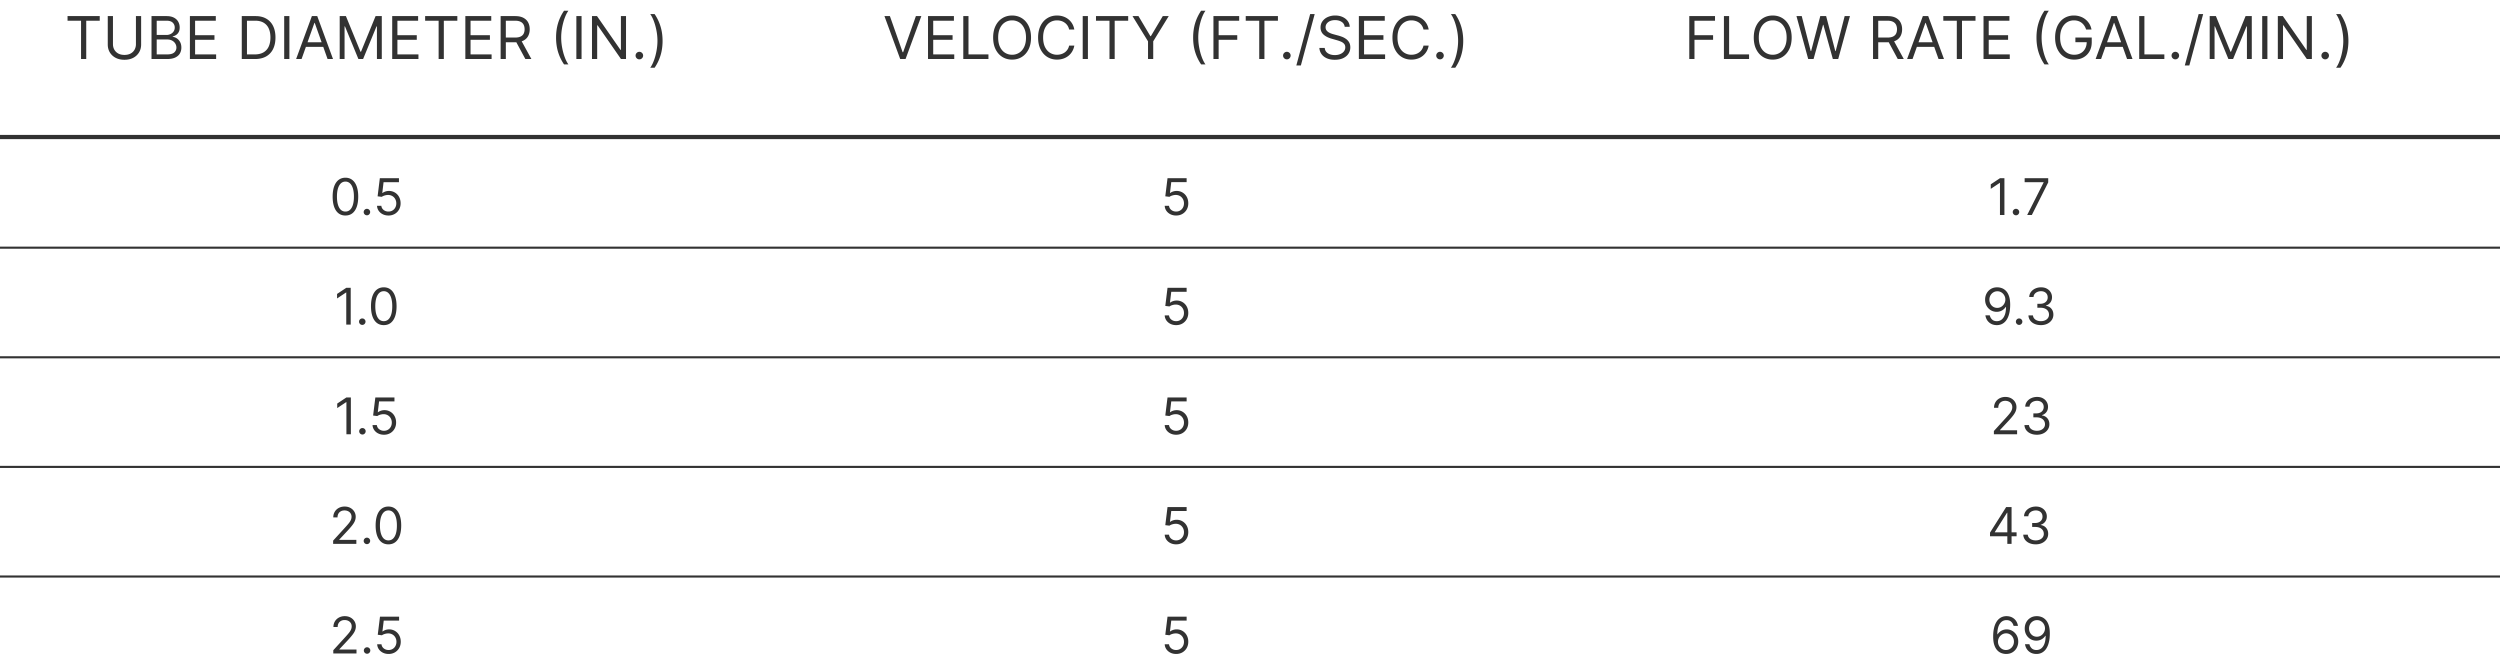 <?xml version="1.0" encoding="UTF-8"?>
<svg xmlns="http://www.w3.org/2000/svg" width="593" height="158" fill="none">
  <path stroke="#323232" stroke-width=".5" d="M0 58.75h593m-593 26h593m-593 26h593m-593 26h593"></path>
  <path stroke="#323232" d="M0 32.5h593"></path>
  <path d="M16.022 4.912V3.818h7.636v1.094h-3.202V14h-1.232V4.912h-3.202zm16.22-1.094h1.234v6.742c0 .696-.164 1.317-.492 1.864a3.445 3.445 0 01-1.378 1.288c-.593.311-1.289.467-2.088.467-.798 0-1.494-.156-2.088-.467a3.48 3.48 0 01-1.382-1.288c-.324-.547-.487-1.168-.487-1.864V3.818h1.233v6.642c0 .497.11.94.328 1.328.219.384.53.687.935.91.408.218.895.328 1.462.328.566 0 1.053-.11 1.461-.329a2.31 2.31 0 00.935-.91 2.66 2.66 0 00.328-1.327V3.818zM35.939 14V3.818h3.56c.709 0 1.294.123 1.755.368.46.242.803.569 1.029.98.225.407.338.86.338 1.357 0 .437-.078.799-.234 1.084-.152.285-.355.51-.606.676a2.762 2.762 0 01-.81.368v.099c.31.02.624.13.939.328.315.199.578.484.79.855.212.372.319.825.319 1.363 0 .51-.116.969-.348 1.377-.232.407-.599.73-1.1.969-.5.239-1.15.358-1.953.358h-3.679zm1.233-1.094h2.446c.805 0 1.377-.155 1.715-.467.342-.315.512-.696.512-1.143 0-.345-.087-.663-.263-.955a1.907 1.907 0 00-.75-.706c-.326-.179-.71-.269-1.154-.269H37.17v3.54zm0-4.613h2.287a2.24 2.24 0 001.004-.22c.302-.145.54-.35.716-.616a1.63 1.63 0 00.269-.934 1.55 1.55 0 00-.468-1.139c-.311-.315-.805-.472-1.481-.472H37.17v3.38zM45.044 14V3.818h6.144v1.094h-4.912v3.44h4.594v1.094h-4.593v3.46h4.99V14h-6.224zm15.446 0h-3.142V3.818h3.281c.988 0 1.833.204 2.536.612a4.003 4.003 0 011.616 1.745c.374.755.561 1.66.561 2.714 0 1.06-.188 1.974-.566 2.74a4.038 4.038 0 01-1.65 1.76c-.723.407-1.602.611-2.636.611zm-1.909-1.094h1.83c.841 0 1.54-.162 2.093-.487a3.003 3.003 0 001.238-1.387c.271-.6.407-1.314.407-2.143 0-.822-.134-1.53-.402-2.123a2.97 2.97 0 00-1.203-1.372c-.534-.321-1.199-.482-1.994-.482h-1.97v7.994zm10.063-9.088V14H67.41V3.818h1.233zM71.534 14H70.24l3.738-10.182h1.273L78.991 14h-1.293l-3.042-8.571h-.08L71.533 14zm.477-3.977h5.21v1.094h-5.21v-1.094zm8.566-6.205h1.471l3.46 8.452h.12l3.46-8.452h1.472V14h-1.154V6.264h-.1L86.126 14h-1.114L81.83 6.264h-.1V14h-1.153V3.818zM93.032 14V3.818h6.145v1.094h-4.912v3.44h4.594v1.094h-4.594v3.46h4.991V14h-6.224zm7.81-9.088V3.818h7.637v1.094h-3.202V14h-1.233V4.912h-3.202zM110.381 14V3.818h6.145v1.094h-4.912v3.44h4.594v1.094h-4.594v3.46h4.992V14h-6.225zm8.368 0V3.818h3.44c.795 0 1.448.136 1.959.408.51.268.888.638 1.133 1.109.246.47.368 1.005.368 1.605 0 .6-.122 1.132-.368 1.596-.245.464-.621.829-1.128 1.094-.507.262-1.155.393-1.944.393h-2.784V8.909h2.744c.544 0 .981-.08 1.313-.239.334-.159.576-.384.725-.676.153-.295.229-.646.229-1.054 0-.407-.076-.764-.229-1.069a1.559 1.559 0 00-.73-.706c-.335-.169-.778-.253-1.328-.253h-2.167V14h-1.233zm4.792-4.574L126.047 14h-1.432l-2.466-4.574h1.392zm8.359-.517c0-1.253.162-2.405.487-3.455a10.761 10.761 0 011.402-2.909h1.034a6.396 6.396 0 00-.671 1.214 11.79 11.79 0 00-.542 1.576c-.156.57-.279 1.16-.368 1.77-.086.61-.129 1.21-.129 1.804 0 .789.076 1.59.228 2.401.153.812.358 1.566.617 2.262.258.697.547 1.263.865 1.7h-1.034a10.777 10.777 0 01-1.402-2.903c-.325-1.054-.487-2.207-.487-3.46zm6.046-5.09V14h-1.233V3.818h1.233zm10.546 0V14h-1.193l-5.548-7.994h-.1V14h-1.232V3.818h1.193l5.568 8.014h.099V3.818h1.213zm3.164 10.26a.862.862 0 01-.632-.263.86.86 0 01-.263-.631.86.86 0 01.263-.632.862.862 0 01.632-.263c.245 0 .455.088.631.263a.86.86 0 01.263.632.842.842 0 01-.124.447.922.922 0 01-.323.328.854.854 0 01-.447.12zm5.506-4.374c0 1.252-.164 2.406-.493 3.46a10.65 10.65 0 01-1.397 2.903h-1.034a6.18 6.18 0 00.666-1.213c.209-.477.392-1 .547-1.57.156-.574.277-1.166.363-1.776a12.417 12.417 0 00-.094-4.206 13.816 13.816 0 00-.617-2.262c-.258-.696-.547-1.263-.865-1.7h1.034a10.631 10.631 0 011.397 2.908c.329 1.051.493 2.203.493 3.456zm53.919-5.887l3.023 8.571h.119l3.023-8.57h1.293L214.8 14h-1.273l-3.738-10.182h1.292zM220.125 14V3.818h6.144v1.094h-4.911v3.44h4.593v1.094h-4.593v3.46h4.991V14h-6.224zm8.367 0V3.818h1.233v9.088h4.733V14h-5.966zm16.069-5.09c0 1.073-.194 2.001-.582 2.783-.387.782-.919 1.386-1.595 1.81-.677.424-1.449.636-2.317.636-.869 0-1.641-.212-2.317-.636-.676-.424-1.208-1.028-1.596-1.81-.388-.782-.581-1.71-.581-2.784 0-1.074.193-2.002.581-2.784.388-.782.92-1.385 1.596-1.81.676-.424 1.448-.636 2.317-.636.868 0 1.64.212 2.317.636.676.425 1.208 1.028 1.595 1.81.388.782.582 1.71.582 2.784zm-1.193 0c0-.883-.148-1.627-.442-2.233-.292-.607-.688-1.066-1.189-1.377a3.08 3.08 0 00-1.67-.468c-.617 0-1.175.156-1.676.468-.497.311-.893.77-1.188 1.377-.291.606-.437 1.35-.437 2.232 0 .882.146 1.626.437 2.232.295.607.691 1.066 1.188 1.377a3.108 3.108 0 001.676.468 3.08 3.08 0 001.67-.468c.501-.311.897-.77 1.189-1.377.294-.606.442-1.35.442-2.232zM254.828 7h-1.233a2.57 2.57 0 00-1.04-1.61 2.777 2.777 0 00-.85-.418 3.39 3.39 0 00-.974-.14c-.617 0-1.175.156-1.676.468-.497.311-.893.77-1.188 1.377-.291.606-.437 1.35-.437 2.232 0 .882.146 1.626.437 2.232.295.607.691 1.066 1.188 1.377a3.108 3.108 0 001.676.468c.338 0 .663-.047.974-.14a2.83 2.83 0 00.85-.412c.259-.186.478-.413.657-.681.182-.272.31-.584.383-.935h1.233a4.1 4.1 0 01-.508 1.397 3.82 3.82 0 01-.914 1.05 4.014 4.014 0 01-1.228.65 4.58 4.58 0 01-1.447.224c-.868 0-1.641-.212-2.317-.636-.676-.424-1.208-1.028-1.596-1.81-.388-.782-.581-1.71-.581-2.784 0-1.074.193-2.002.581-2.784.388-.782.92-1.385 1.596-1.81.676-.424 1.449-.636 2.317-.636.514 0 .996.075 1.447.224.454.149.863.368 1.228.656.364.285.669.633.914 1.044.246.408.415.873.508 1.397zm3.225-3.182V14h-1.233V3.818h1.233zm1.915 1.094V3.818h7.636v1.094h-3.201V14h-1.233V4.912h-3.202zm8.664-1.094h1.412l2.824 4.753h.119l2.824-4.753h1.412l-3.679 5.986V14h-1.233V9.804l-3.679-5.986zm14.382 5.091c0-1.253.162-2.405.487-3.455a10.79 10.79 0 011.402-2.909h1.034a6.452 6.452 0 00-.671 1.214 11.933 11.933 0 00-.542 1.576c-.156.57-.278 1.16-.368 1.77-.086.61-.129 1.21-.129 1.804 0 .789.076 1.59.229 2.401.152.812.358 1.566.616 2.262.259.697.547 1.263.865 1.7h-1.034a10.807 10.807 0 01-1.402-2.903c-.325-1.054-.487-2.207-.487-3.46zM287.828 14V3.818h6.105v1.094h-4.872v3.44h4.414v1.094h-4.414V14h-1.233zm7.66-9.088V3.818h7.636v1.094h-3.202V14h-1.233V4.912h-3.201zm9.756 9.168a.862.862 0 01-.631-.264.86.86 0 01-.263-.631.86.86 0 01.263-.632.861.861 0 01.631-.263c.246 0 .456.088.632.263a.863.863 0 01.263.632.93.93 0 01-.447.776.855.855 0 01-.448.118zm6.6-10.74l-3.281 12.191h-1.074l3.281-12.19h1.074zm7.118 3.024a1.557 1.557 0 00-.726-1.174c-.424-.278-.944-.417-1.561-.417-.45 0-.845.073-1.183.218a1.887 1.887 0 00-.785.602 1.44 1.44 0 00-.279.87c0 .272.065.506.194.701.133.192.302.353.507.482.206.126.421.23.646.314.226.08.433.144.622.193l1.034.279c.265.07.56.166.885.288.328.123.641.29.94.502.301.21.55.478.745.806.196.328.294.73.294 1.208 0 .55-.145 1.047-.433 1.491-.285.444-.703.797-1.253 1.06-.547.261-1.211.392-1.993.392-.729 0-1.361-.118-1.894-.353-.531-.235-.948-.564-1.253-.984a2.798 2.798 0 01-.512-1.467h1.272c.033.384.163.703.388.954.229.25.517.435.865.557.351.12.729.18 1.134.18.47 0 .893-.077 1.267-.23.375-.155.672-.37.89-.646a1.53 1.53 0 00.328-.974c0-.338-.094-.613-.283-.825a2.075 2.075 0 00-.746-.517 7.816 7.816 0 00-.999-.348l-1.253-.358c-.795-.23-1.425-.556-1.889-.98-.464-.424-.696-.98-.696-1.665 0-.57.154-1.068.462-1.492a3.08 3.08 0 011.253-.994 4.23 4.23 0 011.765-.358c.656 0 1.24.118 1.75.353.511.232.915.55 1.213.955.302.404.461.863.477 1.377h-1.193zm3.36 7.636V3.818h6.145v1.094h-4.912v3.44h4.594v1.094h-4.594v3.46h4.991V14h-6.224zm16.56-7h-1.233a2.553 2.553 0 00-.383-.935 2.542 2.542 0 00-.656-.676 2.777 2.777 0 00-.85-.417 3.395 3.395 0 00-.974-.14c-.617 0-1.175.156-1.676.468-.497.311-.893.77-1.188 1.377-.292.606-.438 1.35-.438 2.232 0 .882.146 1.626.438 2.232.295.607.691 1.066 1.188 1.377a3.108 3.108 0 001.676.468c.338 0 .662-.047.974-.14a2.83 2.83 0 00.85-.412 2.61 2.61 0 001.039-1.616h1.233a4.12 4.12 0 01-.507 1.397 3.807 3.807 0 01-2.143 1.7c-.45.15-.933.224-1.446.224-.869 0-1.641-.212-2.317-.636-.676-.424-1.208-1.028-1.596-1.81-.388-.782-.582-1.71-.582-2.784 0-1.074.194-2.002.582-2.784.388-.782.92-1.385 1.596-1.81.676-.424 1.448-.636 2.317-.636.513 0 .996.075 1.446.224.454.149.864.368 1.228.656.365.285.67.633.915 1.044.245.408.414.873.507 1.397zm2.689 7.08a.862.862 0 01-.632-.264.864.864 0 01-.263-.631c0-.246.088-.456.263-.632a.862.862 0 01.632-.263c.245 0 .455.088.631.263a.86.86 0 01.263.632.842.842 0 01-.124.447.922.922 0 01-.323.328.854.854 0 01-.447.12zm5.506-4.375c0 1.252-.164 2.406-.493 3.46a10.65 10.65 0 01-1.397 2.903h-1.034c.239-.328.461-.732.667-1.213.208-.477.391-1 .546-1.57.156-.574.277-1.166.363-1.776a12.417 12.417 0 00-.094-4.206 13.816 13.816 0 00-.617-2.262c-.258-.696-.546-1.263-.865-1.7h1.034a10.631 10.631 0 011.397 2.908c.329 1.051.493 2.203.493 3.456zM400.697 14V3.818h6.105v1.094h-4.872v3.44h4.415v1.094h-4.415V14h-1.233zm8.217 0V3.818h1.233v9.088h4.733V14h-5.966zm16.069-5.09c0 1.073-.194 2.001-.582 2.783-.387.782-.919 1.386-1.596 1.81-.676.424-1.448.636-2.316.636-.869 0-1.641-.212-2.317-.636-.676-.424-1.208-1.028-1.596-1.81-.388-.782-.582-1.71-.582-2.784 0-1.074.194-2.002.582-2.784.388-.782.92-1.385 1.596-1.81.676-.424 1.448-.636 2.317-.636.868 0 1.64.212 2.316.636.677.425 1.209 1.028 1.596 1.81.388.782.582 1.71.582 2.784zm-1.193 0c0-.883-.148-1.627-.443-2.233-.291-.607-.687-1.066-1.188-1.377a3.08 3.08 0 00-1.67-.468c-.617 0-1.175.156-1.676.468-.497.311-.893.77-1.188 1.377-.292.606-.437 1.35-.437 2.232 0 .882.145 1.626.437 2.232.295.607.691 1.066 1.188 1.377a3.108 3.108 0 001.676.468 3.08 3.08 0 001.67-.468c.501-.311.897-.77 1.188-1.377.295-.606.443-1.35.443-2.232zm5.116 5.09l-2.784-10.182h1.252l2.128 8.293h.1l2.167-8.293h1.392l2.168 8.293h.099l2.128-8.293h1.253L436.025 14h-1.273l-2.247-8.114h-.079L430.178 14h-1.272zm15.377 0V3.818h3.44c.796 0 1.448.136 1.959.408.51.268.888.638 1.133 1.109.246.47.368 1.005.368 1.605 0 .6-.122 1.132-.368 1.596-.245.464-.621.829-1.128 1.094-.507.262-1.155.393-1.944.393h-2.784V8.909h2.744c.544 0 .981-.08 1.313-.239.334-.159.576-.384.726-.676.152-.295.228-.646.228-1.054a2.37 2.37 0 00-.228-1.069 1.566 1.566 0 00-.731-.706c-.335-.169-.777-.253-1.328-.253h-2.167V14h-1.233zm4.792-4.574L451.581 14h-1.432l-2.466-4.574h1.392zm4.58 4.574h-1.292l3.738-10.182h1.273L461.113 14h-1.293l-3.042-8.571h-.08L453.655 14zm.478-3.977h5.21v1.094h-5.21v-1.094zm6.82-5.111V3.818h7.636v1.094h-3.202V14h-1.233V4.912h-3.201zM470.492 14V3.818h6.145v1.094h-4.912v3.44h4.593v1.094h-4.593v3.46h4.991V14h-6.224zm12.563-5.09c0-1.254.162-2.405.487-3.456a10.79 10.79 0 011.402-2.909h1.034a6.452 6.452 0 00-.671 1.214 11.933 11.933 0 00-.542 1.576c-.156.57-.278 1.16-.368 1.77-.086.61-.129 1.21-.129 1.804 0 .789.076 1.59.229 2.401.152.812.358 1.566.616 2.262.259.697.547 1.263.865 1.7h-1.034a10.807 10.807 0 01-1.402-2.903c-.325-1.054-.487-2.207-.487-3.46zM494.829 7a3.58 3.58 0 00-.433-.9 2.768 2.768 0 00-.631-.686 2.652 2.652 0 00-.825-.432c-.309-.1-.647-.15-1.014-.15-.604 0-1.152.156-1.646.468-.494.311-.887.77-1.178 1.377-.292.606-.438 1.35-.438 2.232 0 .882.148 1.626.443 2.232.295.607.694 1.066 1.198 1.377.504.312 1.07.468 1.7.468.583 0 1.097-.125 1.541-.373a2.637 2.637 0 001.044-1.064c.252-.46.378-1.003.378-1.626l.378.08h-3.063V8.909h3.878v1.094c0 .838-.179 1.567-.537 2.187a3.71 3.71 0 01-1.471 1.442c-.623.338-1.339.507-2.148.507-.901 0-1.694-.212-2.376-.636-.68-.424-1.21-1.028-1.591-1.81-.378-.782-.567-1.71-.567-2.784 0-.805.108-1.53.323-2.172a4.813 4.813 0 01.925-1.651 4.042 4.042 0 011.412-1.044 4.363 4.363 0 011.795-.363 4.5 4.5 0 011.501.244 4.038 4.038 0 012.168 1.73A4 4 0 01496.102 7h-1.273zm3.547 7h-1.292l3.738-10.182h1.273L505.834 14h-1.293l-3.043-8.571h-.079L498.376 14zm.477-3.977h5.211v1.094h-5.211v-1.094zM507.419 14V3.818h1.233v9.088h4.733V14h-5.966zm8.572.08a.862.862 0 01-.632-.264.86.86 0 01-.263-.631.86.86 0 01.263-.632.862.862 0 01.632-.263c.245 0 .455.088.631.263a.86.86 0 01.263.632.842.842 0 01-.124.447.922.922 0 01-.323.328.854.854 0 01-.447.12zm6.599-10.74l-3.281 12.191h-1.074l3.281-12.19h1.074zm1.55.478h1.472l3.46 8.452h.119l3.461-8.452h1.471V14h-1.153V6.264h-.1L529.688 14h-1.113l-3.182-7.736h-.099V14h-1.154V3.818zm13.688 0V14h-1.233V3.818h1.233zm10.546 0V14h-1.193l-5.548-7.994h-.1V14H540.3V3.818h1.194l5.568 8.014h.099V3.818h1.213zm3.163 10.261a.862.862 0 01-.631-.263.86.86 0 01-.264-.631.86.86 0 01.264-.632.861.861 0 01.631-.263c.246 0 .456.088.632.263a.863.863 0 01.263.632.93.93 0 01-.447.776.855.855 0 01-.448.118zm5.506-4.374c0 1.252-.164 2.406-.492 3.46a10.678 10.678 0 01-1.397 2.903h-1.034a6.18 6.18 0 00.666-1.213c.209-.477.391-1 .547-1.57.156-.574.277-1.166.363-1.776.09-.613.134-1.215.134-1.804 0-.79-.076-1.59-.228-2.402a13.816 13.816 0 00-.617-2.262c-.258-.696-.547-1.263-.865-1.7h1.034a10.66 10.66 0 011.397 2.908c.328 1.051.492 2.203.492 3.456zM81.938 51.12c-.642 0-1.19-.175-1.641-.525-.452-.352-.797-.862-1.036-1.53-.238-.67-.358-1.48-.358-2.429 0-.943.12-1.748.358-2.416.242-.67.588-1.182 1.04-1.534.455-.355 1-.533 1.636-.533.637 0 1.18.178 1.633.533.454.352.8.864 1.04 1.534.24.668.362 1.473.362 2.416 0 .95-.12 1.759-.358 2.43-.239.667-.584 1.177-1.036 1.53-.452.349-.999.523-1.64.523zm0-.938c.636 0 1.13-.307 1.483-.92.352-.614.528-1.49.528-2.626 0-.755-.081-1.399-.243-1.93-.16-.531-.39-.936-.69-1.215a1.524 1.524 0 00-1.079-.417c-.63 0-1.123.31-1.478.933-.355.62-.533 1.496-.533 2.63 0 .755.08 1.397.239 1.925.159.529.388.93.686 1.207.301.275.663.413 1.087.413zm5.098.886a.738.738 0 01-.541-.226.738.738 0 01-.226-.54c0-.211.075-.392.226-.542a.739.739 0 01.541-.226c.21 0 .39.075.541.226.151.15.226.33.226.541a.795.795 0 01-.384.665.73.73 0 01-.383.102zm5.106.051c-.5 0-.95-.1-1.35-.298a2.509 2.509 0 01-.963-.818 2.228 2.228 0 01-.397-1.185h1.023c.04.395.219.722.537.98a1.79 1.79 0 001.15.384c.358 0 .677-.084.955-.252.281-.167.501-.397.66-.69a2.05 2.05 0 00.243-1c0-.381-.084-.72-.251-1.019a1.844 1.844 0 00-.682-.712 1.927 1.927 0 00-.993-.264 2.73 2.73 0 00-.822.124 2.285 2.285 0 00-.695.32l-.989-.12.529-4.295h4.534v.937h-3.648l-.306 2.574h.05a2.3 2.3 0 01.674-.354c.27-.093.551-.14.844-.14a2.681 2.681 0 012.416 1.423c.241.44.362.943.362 1.509 0 .556-.125 1.054-.375 1.491a2.742 2.742 0 01-1.023 1.031 2.92 2.92 0 01-1.483.375zm186.838.001c-.5 0-.95-.1-1.351-.299a2.516 2.516 0 01-.963-.818 2.235 2.235 0 01-.396-1.185h1.023c.04.395.219.722.537.98.321.256.704.384 1.15.384.358 0 .676-.084.955-.252.281-.167.501-.397.66-.69.162-.295.243-.63.243-1.001 0-.381-.084-.72-.251-1.019a1.845 1.845 0 00-.682-.712 1.928 1.928 0 00-.993-.264 2.726 2.726 0 00-.822.124 2.282 2.282 0 00-.695.32l-.989-.12.529-4.295h4.534v.937h-3.648l-.307 2.574h.052c.178-.142.403-.26.673-.354.27-.093.551-.14.844-.14a2.681 2.681 0 012.416 1.423c.241.44.362.943.362 1.509 0 .556-.125 1.054-.375 1.491a2.738 2.738 0 01-1.023 1.031c-.434.25-.929.375-1.483.375zm196.468-8.847V51h-1.057v-7.62h-.051l-2.13 1.415v-1.073l2.181-1.45h1.057zm2.744 8.795a.739.739 0 01-.541-.226.74.74 0 01-.226-.54.74.74 0 01.226-.542.74.74 0 01.541-.226.74.74 0 01.542.226.74.74 0 01.226.541.799.799 0 01-.384.665.731.731 0 01-.384.102zm2.652-.068l3.904-7.722v-.068h-4.5v-.937h5.59v.988L481.952 51h-1.108zM83.19 68.273V77h-1.056v-7.62h-.052l-2.13 1.416v-1.074l2.181-1.45h1.057zm2.745 8.795a.738.738 0 01-.541-.226.738.738 0 01-.226-.54.74.74 0 01.225-.542.742.742 0 01.542-.226c.21 0 .39.075.54.226.151.15.227.33.227.541a.796.796 0 01-.383.665.731.731 0 01-.384.102zm5.096.051c-.642 0-1.189-.174-1.64-.524-.452-.352-.797-.862-1.036-1.53-.239-.67-.358-1.48-.358-2.429 0-.943.12-1.748.358-2.416.242-.67.588-1.182 1.04-1.534.454-.355 1-.533 1.636-.533.637 0 1.18.178 1.632.533.455.352.802.864 1.04 1.534.242.668.362 1.473.362 2.416 0 .95-.119 1.759-.358 2.43-.238.667-.583 1.177-1.035 1.53-.452.349-.999.523-1.64.523zm0-.937c.637 0 1.13-.307 1.483-.92.353-.614.529-1.49.529-2.626 0-.755-.081-1.399-.243-1.93-.16-.531-.39-.936-.69-1.215a1.524 1.524 0 00-1.079-.417c-.63 0-1.123.31-1.478.933-.356.62-.533 1.496-.533 2.63 0 .755.08 1.397.239 1.925.159.529.387.93.686 1.207.3.275.663.413 1.086.413zm187.949.938c-.5 0-.95-.1-1.351-.299a2.516 2.516 0 01-.963-.818 2.235 2.235 0 01-.396-1.185h1.023c.04.395.219.722.537.98.321.256.704.384 1.15.384.358 0 .676-.084.955-.252.281-.167.501-.397.66-.69.162-.295.243-.63.243-1.001 0-.381-.084-.72-.251-1.019a1.845 1.845 0 00-.682-.712 1.928 1.928 0 00-.993-.264 2.726 2.726 0 00-.822.124 2.282 2.282 0 00-.695.32l-.989-.12.529-4.295h4.534v.937h-3.648l-.307 2.574h.052c.178-.142.403-.26.673-.354.27-.093.551-.14.844-.14a2.681 2.681 0 012.416 1.423c.241.44.362.943.362 1.509 0 .556-.125 1.054-.375 1.491a2.738 2.738 0 01-1.023 1.031c-.434.25-.929.375-1.483.375zm194.801-8.967a3.12 3.12 0 011.074.205c.358.133.685.355.98.665.296.306.533.726.712 1.257.179.531.269 1.197.269 1.998 0 .776-.074 1.465-.222 2.067-.145.6-.355 1.105-.631 1.517a2.79 2.79 0 01-.997.938c-.389.213-.829.32-1.321.32-.489 0-.925-.097-1.308-.29a2.572 2.572 0 01-.938-.814 2.837 2.837 0 01-.464-1.215h1.04c.093.4.279.732.558.993.281.259.652.388 1.112.388.673 0 1.205-.294 1.594-.882.392-.588.588-1.42.588-2.493h-.068a2.668 2.668 0 01-.567.618 2.503 2.503 0 01-1.581.54c-.5 0-.959-.123-1.376-.37a2.814 2.814 0 01-.998-1.027c-.247-.437-.37-.937-.37-1.5 0-.534.119-1.022.358-1.466a2.761 2.761 0 011.014-1.065c.437-.264.952-.392 1.542-.384zm0 .938c-.358 0-.68.09-.967.268-.284.177-.51.415-.677.716-.165.299-.248.63-.248.993 0 .364.08.695.239.993.162.295.382.531.661.707.281.174.6.26.958.26a1.817 1.817 0 001.364-.597c.176-.187.314-.398.413-.634a1.955 1.955 0 00-.098-1.705 1.961 1.961 0 00-.673-.724 1.743 1.743 0 00-.972-.277zm5.156 7.977a.74.74 0 01-.542-.226.74.74 0 01-.225-.54.74.74 0 01.225-.542.74.74 0 01.542-.226c.21 0 .39.075.541.226a.74.74 0 01.226.541c0 .14-.036.267-.107.384a.79.79 0 01-.277.28.73.73 0 01-.383.103zm5.175.051c-.562 0-1.064-.096-1.504-.29a2.569 2.569 0 01-1.044-.805 2.165 2.165 0 01-.418-1.206h1.074c.023.281.119.524.29.729.17.202.393.358.669.469.275.11.581.166.916.166.375 0 .707-.066.997-.196.29-.13.517-.313.682-.546.165-.233.247-.502.247-.81 0-.32-.079-.603-.239-.847a1.581 1.581 0 00-.698-.58c-.307-.14-.682-.209-1.125-.209h-.699v-.937h.699c.346 0 .65-.063.912-.188a1.414 1.414 0 00.843-1.33c0-.295-.065-.552-.196-.77a1.334 1.334 0 00-.554-.512 1.79 1.79 0 00-.835-.183 2.2 2.2 0 00-.852.166c-.264.108-.48.266-.648.473a1.234 1.234 0 00-.273.742h-1.022c.017-.458.154-.858.413-1.202a2.61 2.61 0 011.014-.81c.421-.193.882-.29 1.385-.29.54 0 1.003.11 1.389.328.387.216.684.502.891.857.207.355.311.739.311 1.15 0 .492-.129.911-.388 1.258a1.96 1.96 0 01-1.044.72v.068c.551.091.982.325 1.291.703.31.375.465.84.465 1.394 0 .474-.129.9-.388 1.278-.256.375-.605.67-1.048.886-.443.216-.948.324-1.513.324zM83.225 94.273V103H82.17v-7.62h-.051l-2.131 1.416v-1.074l2.182-1.45h1.056zm2.745 8.795a.737.737 0 01-.541-.226.738.738 0 01-.226-.541c0-.21.075-.39.226-.541a.737.737 0 01.54-.226c.211 0 .391.075.542.226.15.151.226.331.226.541a.799.799 0 01-.384.665.732.732 0 01-.383.102zm5.106.051c-.5 0-.95-.099-1.35-.298a2.515 2.515 0 01-.964-.818 2.231 2.231 0 01-.396-1.185h1.022a1.4 1.4 0 00.537.98 1.79 1.79 0 001.151.384c.358 0 .676-.084.955-.252.28-.167.501-.397.66-.69.162-.295.243-.629.243-1.001 0-.381-.084-.72-.251-1.019a1.844 1.844 0 00-.682-.712 1.927 1.927 0 00-.993-.264 2.73 2.73 0 00-.823.124 2.285 2.285 0 00-.694.32l-.989-.12.529-4.295h4.534v.937h-3.648l-.307 2.574h.051a2.566 2.566 0 011.517-.494 2.687 2.687 0 012.417 1.423c.24.44.362.943.362 1.509 0 .556-.125 1.054-.375 1.491a2.74 2.74 0 01-1.023 1.031 2.92 2.92 0 01-1.483.375zm187.904 0c-.5 0-.95-.099-1.351-.298a2.523 2.523 0 01-.963-.818 2.238 2.238 0 01-.396-1.185h1.023c.04.395.219.722.537.98.321.256.704.384 1.15.384.358 0 .676-.084.955-.252.281-.167.501-.397.66-.69.162-.295.243-.629.243-1.001 0-.381-.084-.72-.251-1.019a1.845 1.845 0 00-.682-.712 1.928 1.928 0 00-.993-.264 2.726 2.726 0 00-.822.124 2.282 2.282 0 00-.695.32l-.989-.12.529-4.295h4.534v.937h-3.648l-.307 2.574h.052c.178-.142.403-.26.673-.354.27-.093.551-.14.844-.14a2.681 2.681 0 012.416 1.423c.241.44.362.943.362 1.509 0 .556-.125 1.054-.375 1.491a2.737 2.737 0 01-1.023 1.031c-.434.25-.929.375-1.483.375zM472.95 103v-.767l2.881-3.154c.338-.369.616-.69.835-.962.219-.276.381-.535.486-.776.108-.244.162-.5.162-.767a1.414 1.414 0 00-.818-1.317 1.935 1.935 0 00-.853-.183c-.335 0-.627.07-.877.209a1.437 1.437 0 00-.576.575c-.133.247-.2.537-.2.87h-1.006c0-.512.118-.961.354-1.347a2.46 2.46 0 01.963-.904 2.904 2.904 0 011.377-.324c.511 0 .964.108 1.359.324.395.216.704.507.929.874a2.3 2.3 0 01.337 1.223c0 .32-.059.635-.175.942-.114.304-.313.643-.597 1.018-.281.372-.672.827-1.172 1.364l-1.96 2.096v.068h4.057V103h-5.506zm10.215.119c-.563 0-1.064-.096-1.504-.289a2.586 2.586 0 01-1.045-.806 2.169 2.169 0 01-.417-1.206h1.074c.022.281.119.524.289.729.171.202.394.358.67.469.275.11.581.166.916.166.375 0 .707-.066.997-.196.29-.131.517-.313.682-.546a1.37 1.37 0 00.247-.809c0-.321-.08-.604-.239-.848a1.579 1.579 0 00-.699-.58c-.306-.14-.681-.209-1.125-.209h-.699v-.937h.699c.347 0 .651-.063.912-.188a1.414 1.414 0 00.844-1.33c0-.295-.065-.552-.196-.77a1.34 1.34 0 00-.554-.512 1.792 1.792 0 00-.835-.183 2.2 2.2 0 00-.852.166 1.578 1.578 0 00-.648.473 1.228 1.228 0 00-.273.742h-1.023c.017-.458.155-.858.414-1.202a2.595 2.595 0 011.014-.81c.42-.193.882-.29 1.385-.29.54 0 1.003.11 1.389.328.386.216.683.502.891.857.207.355.311.739.311 1.15 0 .492-.129.911-.388 1.258a1.968 1.968 0 01-1.044.72v.068c.551.091.981.325 1.291.703.31.375.465.84.465 1.394 0 .474-.13.9-.388 1.278a2.629 2.629 0 01-1.048.886c-.444.216-.948.324-1.513.324zM79.02 129v-.767l2.881-3.153c.338-.37.617-.691.836-.964a3.58 3.58 0 00.485-.775c.108-.244.162-.5.162-.767a1.42 1.42 0 00-.221-.797 1.44 1.44 0 00-.597-.52 1.937 1.937 0 00-.852-.183c-.335 0-.628.069-.878.209a1.435 1.435 0 00-.575.575 1.8 1.8 0 00-.2.869h-1.006c0-.511.118-.96.353-1.346.236-.387.557-.688.963-.904.41-.216.868-.324 1.377-.324.511 0 .964.108 1.36.324.394.216.704.507.928.874.225.366.337.774.337 1.223 0 .321-.058.635-.175.942-.113.304-.312.643-.596 1.018-.282.372-.672.827-1.172 1.364l-1.96 2.096v.068h4.056V129h-5.505zm8.016.068a.737.737 0 01-.541-.226.738.738 0 01-.226-.541c0-.21.075-.39.226-.541a.737.737 0 01.541-.226c.21 0 .39.075.541.226a.737.737 0 01.226.541.798.798 0 01-.384.665.732.732 0 01-.383.102zm5.097.051c-.642 0-1.19-.174-1.64-.524-.453-.352-.798-.862-1.036-1.53-.239-.67-.358-1.48-.358-2.429 0-.943.119-1.748.358-2.416.241-.67.588-1.182 1.04-1.534.454-.355 1-.533 1.636-.533.636 0 1.18.178 1.632.533.454.352.801.864 1.04 1.534.241.668.362 1.473.362 2.416 0 .949-.12 1.759-.358 2.429-.239.668-.584 1.178-1.036 1.53-.451.35-.998.524-1.64.524zm0-.937c.636 0 1.13-.307 1.483-.921.352-.613.528-1.488.528-2.625 0-.755-.08-1.399-.243-1.93-.159-.531-.389-.936-.69-1.215a1.525 1.525 0 00-1.078-.417c-.63 0-1.124.311-1.479.933-.355.619-.533 1.496-.533 2.629 0 .756.08 1.398.24 1.926.158.529.387.931.685 1.206.301.276.663.414 1.087.414zm186.847.937c-.5 0-.95-.099-1.351-.298a2.523 2.523 0 01-.963-.818 2.238 2.238 0 01-.396-1.185h1.023c.04.395.219.722.537.98.321.256.704.384 1.15.384.358 0 .676-.084.955-.252.281-.167.501-.397.66-.69.162-.295.243-.629.243-1.001a2.05 2.05 0 00-.251-1.019 1.843 1.843 0 00-.682-.711 1.923 1.923 0 00-.993-.265 2.727 2.727 0 00-.822.124 2.266 2.266 0 00-.695.32l-.989-.12.529-4.295h4.534v.937h-3.648l-.307 2.574h.052c.178-.142.403-.26.673-.354.27-.093.551-.14.844-.14a2.681 2.681 0 012.416 1.423c.241.44.362.943.362 1.509 0 .556-.125 1.054-.375 1.491a2.737 2.737 0 01-1.023 1.031c-.434.25-.929.375-1.483.375zm193.049-1.909v-.869l3.835-6.068h.631v1.346h-.426l-2.898 4.586v.068h5.165v.937h-6.307zm4.108 1.79v-8.727h1.006V129h-1.006zm6.745.119c-.563 0-1.064-.096-1.505-.289a2.59 2.59 0 01-1.044-.806 2.161 2.161 0 01-.417-1.206h1.074c.022.281.119.524.289.729.171.202.394.358.669.469.276.11.581.166.917.166.375 0 .707-.066.997-.196.289-.131.517-.313.682-.546a1.37 1.37 0 00.247-.809c0-.321-.08-.604-.239-.848a1.58 1.58 0 00-.699-.58c-.307-.139-.682-.209-1.125-.209h-.699v-.937h.699c.347 0 .651-.063.912-.188a1.412 1.412 0 00.844-1.329c0-.296-.065-.553-.196-.772a1.35 1.35 0 00-.554-.511 1.795 1.795 0 00-.835-.183c-.302 0-.586.055-.853.166-.264.108-.48.266-.647.473a1.23 1.23 0 00-.273.742h-1.023c.017-.458.155-.858.414-1.202a2.59 2.59 0 011.014-.81c.42-.193.882-.29 1.385-.29.539 0 1.003.11 1.389.329a2.3 2.3 0 01.89.856c.208.355.312.739.312 1.151 0 .491-.13.91-.388 1.257a1.973 1.973 0 01-1.044.72v.068c.551.091.981.325 1.291.703.31.375.464.84.464 1.394 0 .474-.129.9-.387 1.278a2.625 2.625 0 01-1.049.886c-.443.216-.947.324-1.512.324zM79.056 155v-.767l2.88-3.153c.338-.37.617-.691.836-.964a3.58 3.58 0 00.485-.775c.108-.244.162-.5.162-.767 0-.307-.073-.573-.221-.797a1.44 1.44 0 00-.597-.52 1.936 1.936 0 00-.852-.183c-.335 0-.628.069-.878.209a1.436 1.436 0 00-.575.575c-.134.247-.2.537-.2.869H79.09c0-.511.118-.96.353-1.346.236-.387.557-.688.964-.904a2.902 2.902 0 011.376-.324c.511 0 .965.108 1.36.324.394.216.704.507.928.874.225.366.337.774.337 1.223 0 .321-.058.635-.175.942-.113.304-.312.643-.596 1.018-.281.372-.672.827-1.172 1.364l-1.96 2.096v.068h4.056V155h-5.505zm8.015.068a.737.737 0 01-.54-.226.737.737 0 01-.227-.541c0-.21.076-.39.226-.541a.737.737 0 01.541-.226.74.74 0 01.542.226.74.74 0 01.225.541.799.799 0 01-.383.665.732.732 0 01-.384.102zm5.107.051c-.5 0-.95-.099-1.351-.298a2.515 2.515 0 01-.963-.818 2.233 2.233 0 01-.397-1.185h1.023a1.4 1.4 0 00.537.98c.321.256.704.384 1.15.384.358 0 .677-.084.955-.252.281-.167.501-.397.66-.69.162-.295.243-.629.243-1.001a2.05 2.05 0 00-.25-1.019 1.843 1.843 0 00-.683-.711 1.922 1.922 0 00-.993-.265 2.73 2.73 0 00-.822.124 2.27 2.27 0 00-.695.32l-.988-.12.528-4.295h4.534v.937H91.02l-.307 2.574h.05a2.3 2.3 0 01.674-.354c.27-.093.551-.14.844-.14a2.684 2.684 0 012.416 1.423c.242.44.362.943.362 1.509 0 .556-.125 1.054-.375 1.491a2.739 2.739 0 01-1.023 1.031 2.92 2.92 0 01-1.482.375zm186.802 0c-.5 0-.95-.099-1.351-.298a2.523 2.523 0 01-.963-.818 2.238 2.238 0 01-.396-1.185h1.023c.04.395.219.722.537.98.321.256.704.384 1.15.384.358 0 .676-.084.955-.252.281-.167.501-.397.66-.69.162-.295.243-.629.243-1.001a2.05 2.05 0 00-.251-1.019 1.843 1.843 0 00-.682-.711 1.923 1.923 0 00-.993-.265 2.727 2.727 0 00-.822.124 2.266 2.266 0 00-.695.32l-.989-.12.529-4.295h4.534v.937h-3.648l-.307 2.574h.052c.178-.142.403-.26.673-.354.27-.093.551-.14.844-.14a2.681 2.681 0 012.416 1.423c.241.44.362.943.362 1.509 0 .556-.125 1.054-.375 1.491a2.737 2.737 0 01-1.023 1.031c-.434.25-.929.375-1.483.375zm196.833 0a3.266 3.266 0 01-1.074-.204 2.569 2.569 0 01-.98-.661c-.296-.312-.533-.734-.712-1.265-.179-.534-.268-1.205-.268-2.012 0-.772.072-1.457.217-2.054.145-.599.355-1.103.631-1.512a2.84 2.84 0 01.997-.938 2.73 2.73 0 011.325-.32c.489 0 .924.098 1.304.294.384.194.696.464.938.81.241.347.397.746.468 1.198h-1.039a1.922 1.922 0 00-.563-.976c-.278-.259-.648-.388-1.108-.388-.676 0-1.209.294-1.598.882-.386.588-.581 1.413-.584 2.476h.069a2.558 2.558 0 011.299-1.019c.267-.093.55-.14.848-.14.5 0 .958.125 1.372.375.415.247.748.589.998 1.027.25.434.375.933.375 1.496a3.07 3.07 0 01-.363 1.482 2.758 2.758 0 01-1.018 1.066c-.435.261-.946.389-1.534.383zm0-.937c.358 0 .679-.09.963-.269.287-.179.513-.419.677-.72.168-.301.252-.636.252-1.005 0-.361-.081-.689-.243-.985a1.857 1.857 0 00-.661-.712 1.745 1.745 0 00-.954-.264c-.27 0-.521.054-.754.162a1.94 1.94 0 00-.614.435c-.173.185-.31.396-.409.635a2.018 2.018 0 00.767 2.446c.287.184.612.277.976.277zm7.369-8.029a3.12 3.12 0 011.074.205c.358.133.684.355.98.665.295.307.532.726.711 1.257.179.531.269 1.197.269 1.998 0 .776-.074 1.465-.222 2.067-.145.6-.355 1.105-.63 1.517a2.793 2.793 0 01-.998.938 2.704 2.704 0 01-1.321.319c-.488 0-.924-.096-1.308-.289a2.575 2.575 0 01-.937-.814 2.832 2.832 0 01-.465-1.215h1.04c.094.401.28.732.558.993.281.259.652.388 1.112.388.674 0 1.205-.294 1.594-.882.392-.588.588-1.419.588-2.493h-.068a2.697 2.697 0 01-.567.618 2.472 2.472 0 01-.728.4 2.549 2.549 0 01-.853.141c-.5 0-.958-.124-1.376-.371a2.808 2.808 0 01-.997-1.027c-.247-.437-.371-.937-.371-1.5 0-.534.119-1.023.358-1.466.241-.446.58-.801 1.014-1.065.438-.264.952-.392 1.543-.384zm0 .938c-.358 0-.681.089-.968.268a1.941 1.941 0 00-.677.716 2.02 2.02 0 00-.247.993c0 .364.079.695.238.993.162.296.383.531.661.707.281.174.601.26.959.26.27 0 .521-.052.754-.157a1.96 1.96 0 00.609-.439c.177-.188.314-.399.414-.635a1.963 1.963 0 00-.098-1.705 1.967 1.967 0 00-.674-.724 1.74 1.74 0 00-.971-.277z" fill="#323232"></path>
</svg>
